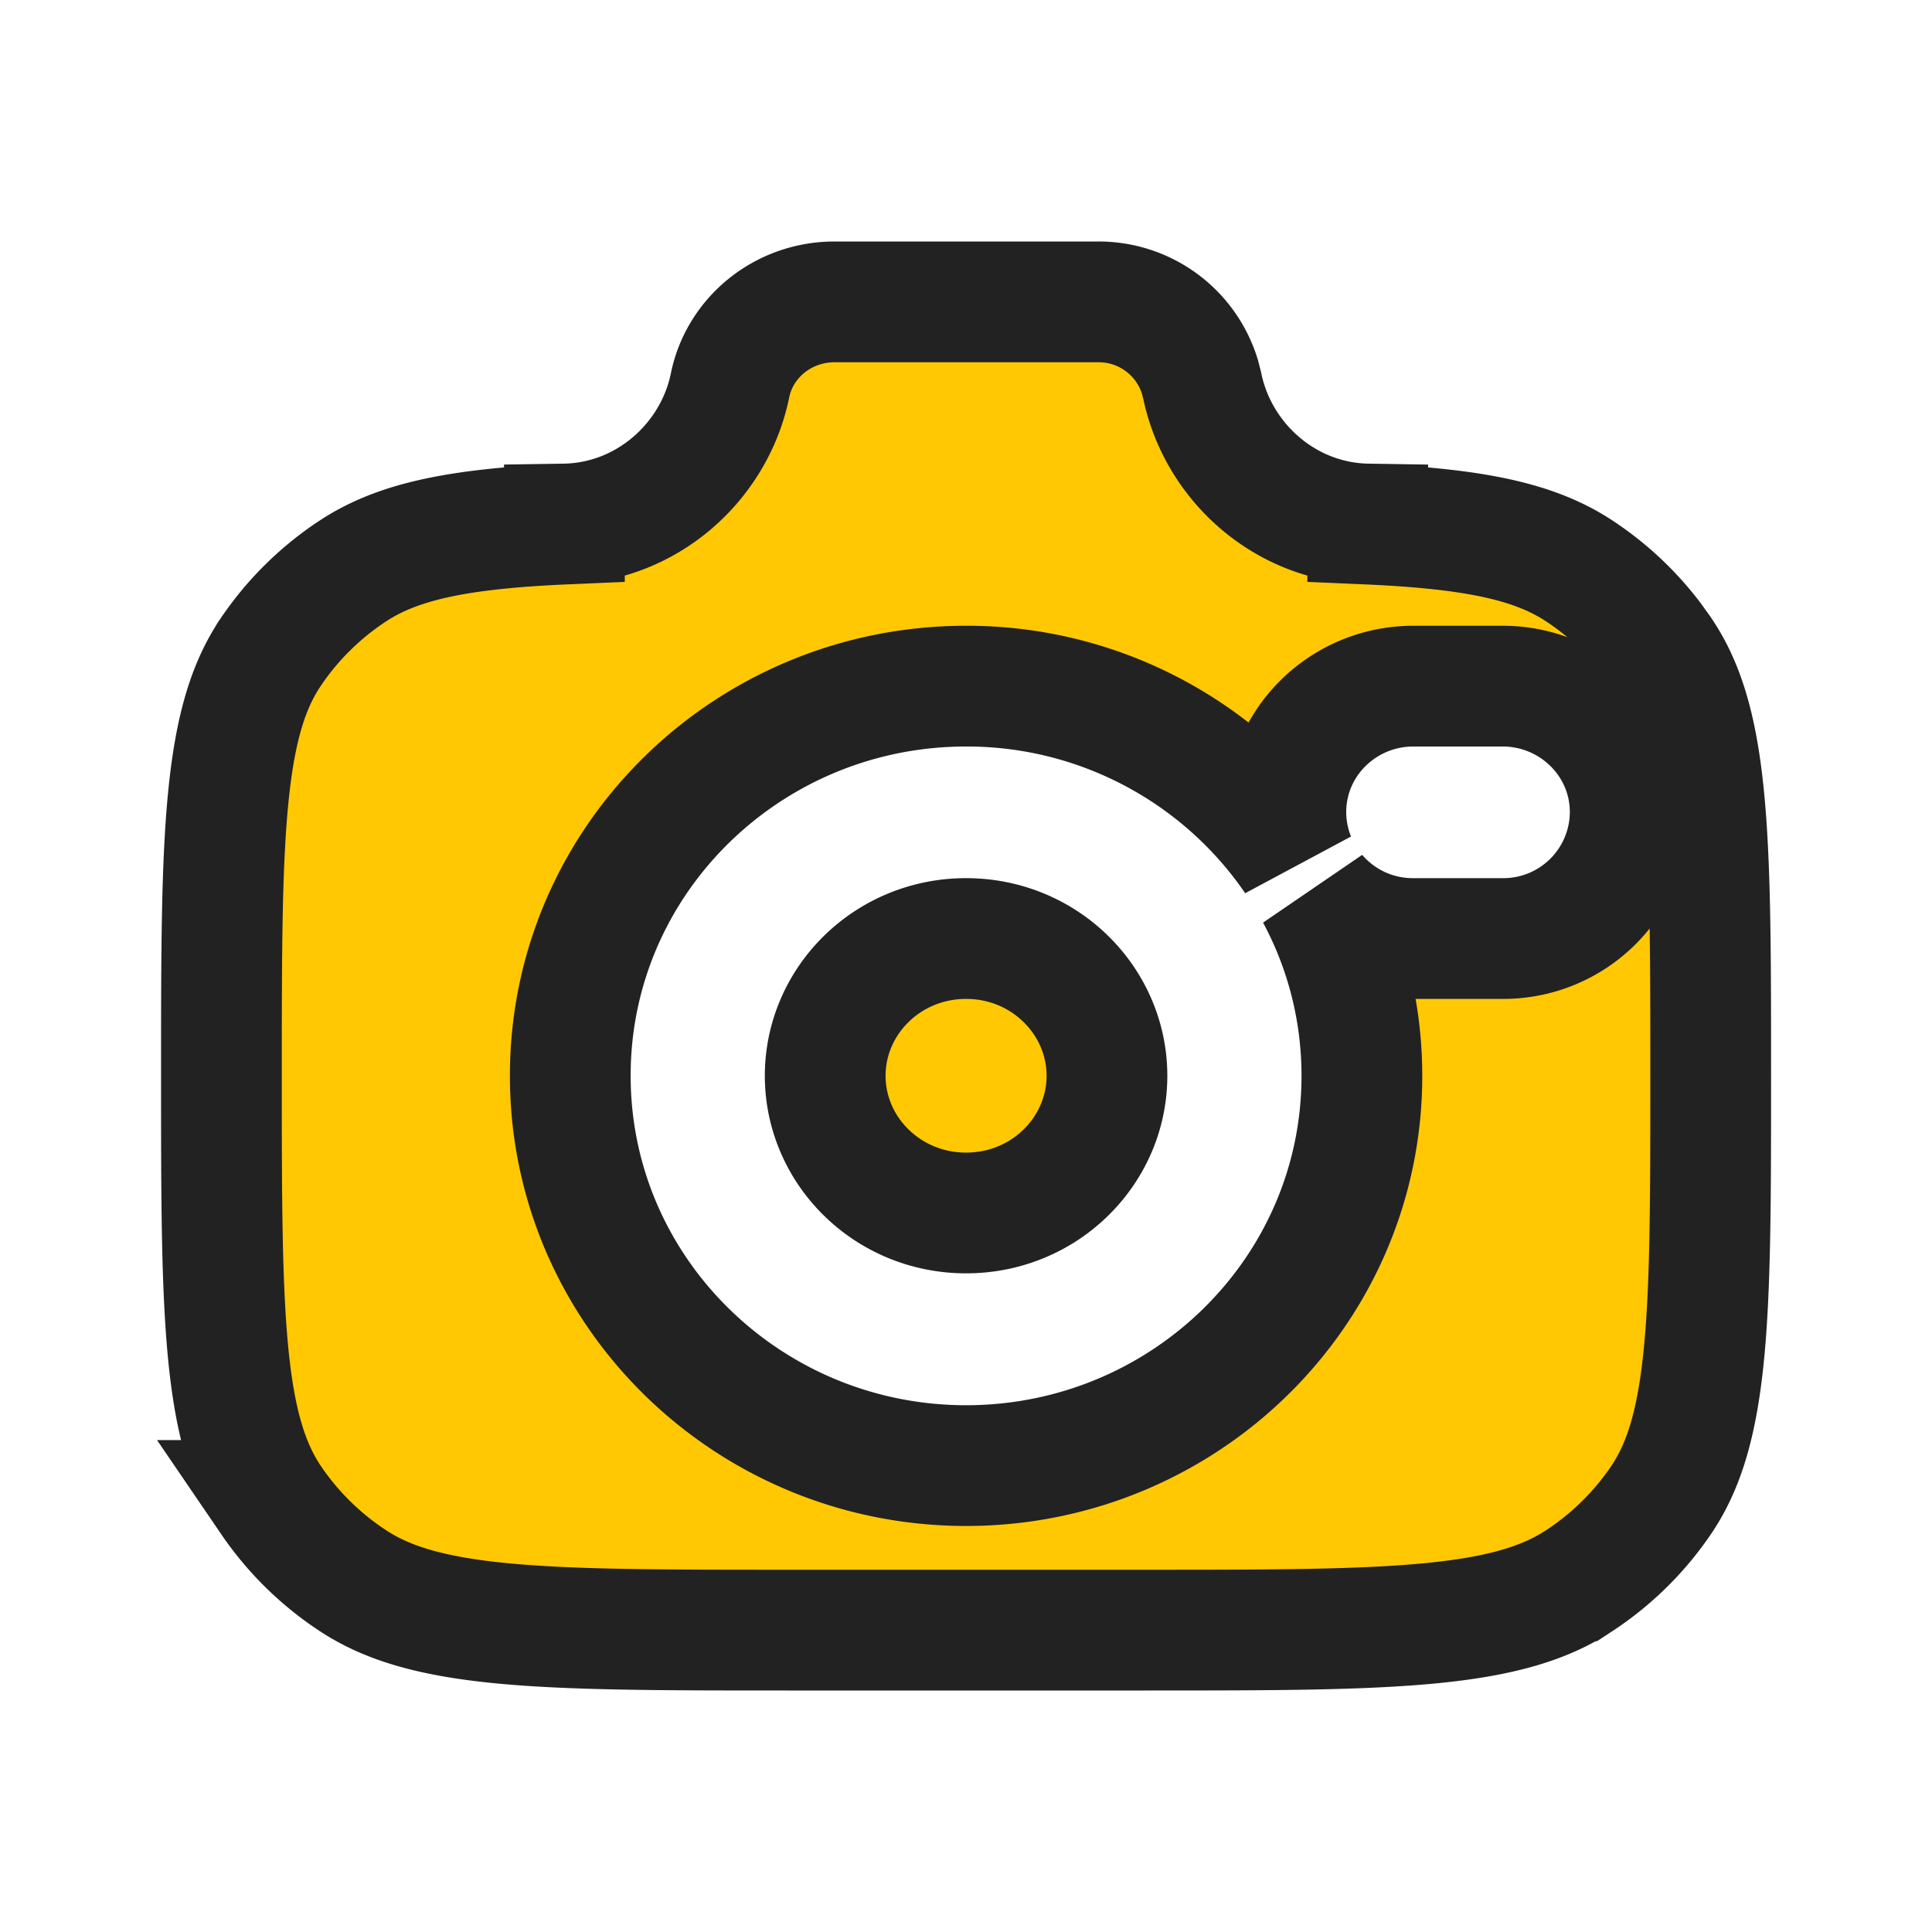 <svg xmlns="http://www.w3.org/2000/svg" width="64" height="64" fill="none"><path fill="#FFC803" stroke="#222" stroke-width="4" d="M27.645 10h8.728a3.506 3.506 0 0 1 3.377 2.485l.075.292c.525 2.544 2.772 4.54 5.483 4.582v.002c3.621.158 5.556.6 6.997 1.545l.002.002a9.734 9.734 0 0 1 2.432 2.274l.28.39c.736 1.08 1.179 2.463 1.412 4.711.236 2.283.238 5.227.238 9.355 0 4.127-.002 7.07-.238 9.353-.233 2.248-.677 3.631-1.412 4.712a9.735 9.735 0 0 1-2.712 2.664h-.001c-1.114.73-2.539 1.168-4.84 1.398-2.331.232-5.336.235-9.538.235h-11.85c-4.203 0-7.208-.003-9.54-.235-2.3-.23-3.725-.668-4.839-1.398a9.752 9.752 0 0 1-2.713-2.663h.001c-.736-1.083-1.179-2.466-1.412-4.713-.236-2.282-.24-5.224-.24-9.353 0-4.13.003-7.072.24-9.355.233-2.247.676-3.63 1.413-4.71l.001-.003a9.734 9.734 0 0 1 2.71-2.662c1.444-.946 3.382-1.39 6.998-1.547v-.002c2.715-.041 4.968-2.045 5.487-4.596.322-1.581 1.753-2.763 3.461-2.763Zm19.173 12.729c-2.297 0-4.223 1.834-4.223 4.18v.02c.005.525.108 1.044.304 1.53a13.169 13.169 0 0 0-10.896-5.73c-7.205 0-13.112 5.742-13.112 12.906 0 7.162 5.908 12.915 13.112 12.915 7.203 0 13.111-5.747 13.111-12.91 0-2.18-.547-4.227-1.511-6.023a4.201 4.201 0 0 0 3.216 1.473h2.962a4.203 4.203 0 0 0 4.222-4.161v-.02c0-2.347-1.932-4.18-4.225-4.18h-2.96ZM32.003 31.09c2.61 0 4.666 2.072 4.666 4.547 0 2.473-2.055 4.544-4.666 4.544-2.61 0-4.667-2.07-4.667-4.544 0-2.477 2.057-4.547 4.667-4.547Z"/></svg>